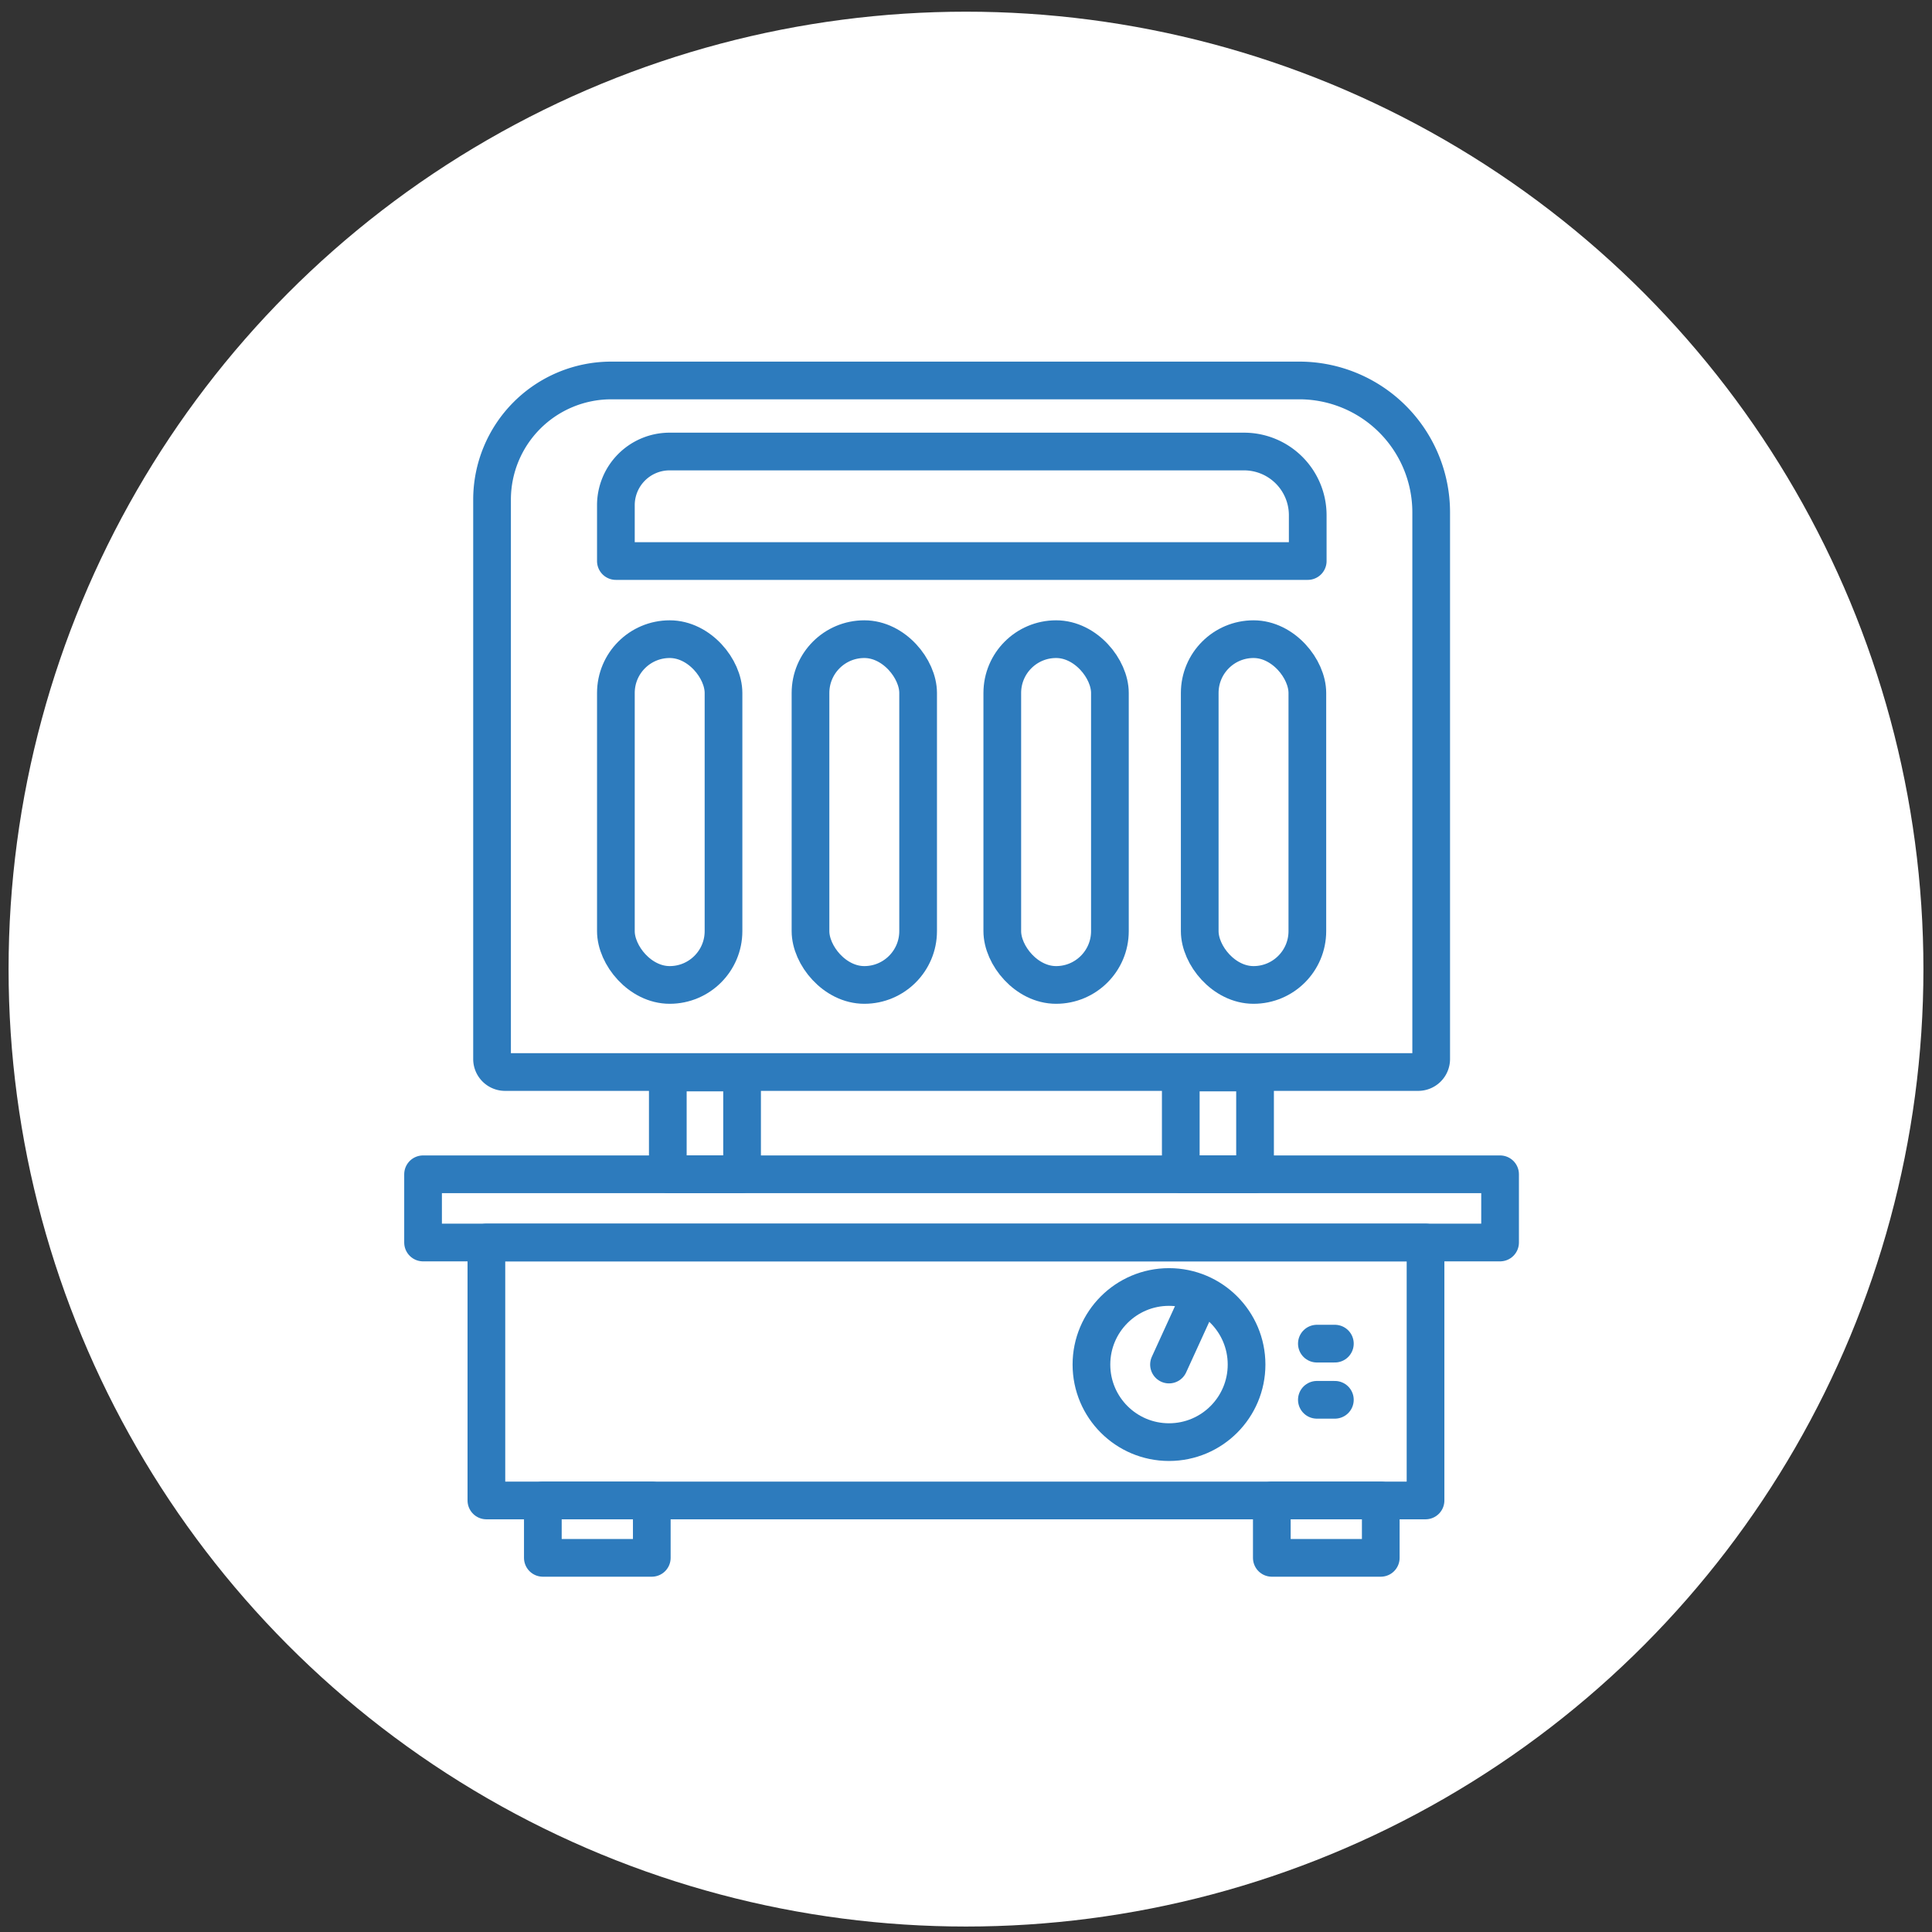 <svg xmlns="http://www.w3.org/2000/svg" viewBox="0 0 205 205"><rect x="0" y="0" width="205" height="205" fill="#333333" stroke="none"/><defs><style>.cls-1{fill:#fff;}.cls-2{fill:none;stroke:#2d7bbd;stroke-linecap:round;stroke-linejoin:round;stroke-width:4px;}</style></defs><g id="Layer_2" data-name="Layer 2"><circle class="cls-1" cx="102.5" cy="102.83" r="101.59"/><rect class="cls-2" x="57.6" y="159.21" width="11.56" height="6.09"/><rect class="cls-2" x="134.95" y="159.21" width="11.56" height="6.09"/><rect class="cls-2" x="51.61" y="131.84" width="99.65" height="27.37"/><rect class="cls-2" x="44.89" y="124.6" width="114.28" height="7.24"/><circle class="cls-2" cx="124.04" cy="144.79" r="8.23"/><line class="cls-2" x1="124.04" y1="144.79" x2="126.65" y2="139.08"/><line class="cls-2" x1="139.73" y1="142.57" x2="141.64" y2="142.57"/><line class="cls-2" x1="139.73" y1="148.53" x2="141.64" y2="148.53"/><path class="cls-2" d="M64.86,40.37h73a14,14,0,0,1,14,14v58a1.38,1.38,0,0,1-1.38,1.38H53.59a1.38,1.38,0,0,1-1.38-1.38V53A12.65,12.65,0,0,1,64.86,40.37Z"/><rect class="cls-2" x="70.86" y="113.8" width="7.88" height="10.79"/><rect class="cls-2" x="125.29" y="113.8" width="7.88" height="10.79"/><rect class="cls-2" x="65.35" y="67.82" width="11.42" height="36.69" rx="5.71"/><rect class="cls-2" x="86" y="67.82" width="11.42" height="36.69" rx="5.71"/><rect class="cls-2" x="106.35" y="67.82" width="11.42" height="36.69" rx="5.71"/><rect class="cls-2" x="127.3" y="67.82" width="11.42" height="36.69" rx="5.71"/><path class="cls-2" d="M71,47.91H132a6.76,6.76,0,0,1,6.76,6.76v4.86a0,0,0,0,1,0,0H65.35a0,0,0,0,1,0,0V53.61A5.7,5.7,0,0,1,71,47.91Z"/></g></svg>